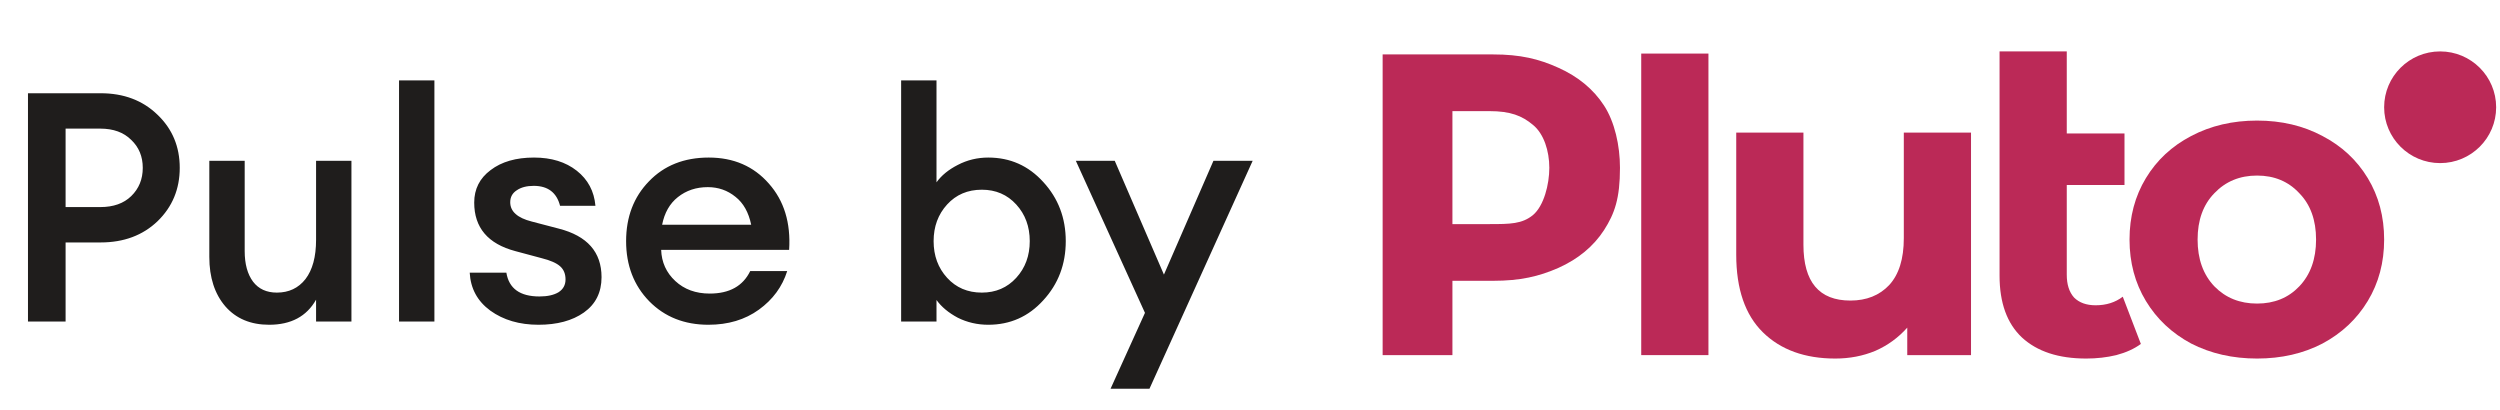 <svg width="311" height="51" viewBox="0 0 311 51" fill="none" xmlns="http://www.w3.org/2000/svg">
<path d="M19.6 14.28C21.44 16.04 22.36 18.24 22.36 20.88C22.36 23.52 21.44 25.733 19.6 27.52C17.76 29.28 15.4 30.16 12.52 30.16H8.16V40H3.48V11.6H12.52C15.4 11.6 17.76 12.493 19.6 14.28ZM16.32 24.4C17.28 23.467 17.76 22.293 17.76 20.88C17.76 19.467 17.28 18.307 16.32 17.4C15.387 16.467 14.107 16 12.48 16H8.16V25.76H12.48C14.107 25.76 15.387 25.307 16.32 24.4ZM33.479 40.4C31.186 40.4 29.373 39.64 28.039 38.12C26.706 36.573 26.039 34.52 26.039 31.96V20H30.439V31.24C30.439 32.84 30.786 34.107 31.479 35.04C32.173 35.947 33.159 36.4 34.439 36.4C35.933 36.4 37.119 35.84 37.999 34.72C38.879 33.573 39.319 31.947 39.319 29.84V20H43.719V40H39.319V37.28C38.146 39.36 36.199 40.4 33.479 40.4ZM49.64 40V10H54.04V40H49.64ZM66.992 40.4C64.619 40.4 62.619 39.813 60.992 38.64C59.392 37.467 58.539 35.893 58.432 33.92H62.992C63.312 35.893 64.686 36.88 67.112 36.88C68.099 36.88 68.885 36.707 69.472 36.36C70.059 35.987 70.352 35.453 70.352 34.76C70.352 34.067 70.126 33.52 69.672 33.12C69.219 32.72 68.459 32.387 67.392 32.12L64.112 31.24C60.699 30.333 58.992 28.32 58.992 25.2C58.992 23.52 59.672 22.173 61.032 21.16C62.392 20.12 64.192 19.6 66.432 19.6C68.592 19.6 70.365 20.147 71.752 21.24C73.139 22.333 73.912 23.787 74.072 25.6H69.672C69.246 23.947 68.152 23.12 66.392 23.12C65.512 23.12 64.805 23.307 64.272 23.68C63.739 24.027 63.472 24.52 63.472 25.16C63.472 26.307 64.365 27.107 66.152 27.56L69.512 28.44C73.059 29.347 74.832 31.36 74.832 34.48C74.832 36.373 74.099 37.84 72.632 38.88C71.192 39.893 69.312 40.4 66.992 40.4ZM88.128 40.4C85.141 40.4 82.688 39.427 80.768 37.48C78.848 35.507 77.888 33.013 77.888 30C77.888 26.987 78.835 24.507 80.728 22.56C82.621 20.587 85.102 19.6 88.168 19.6C91.261 19.6 93.755 20.68 95.648 22.84C97.541 24.973 98.382 27.72 98.168 31.08H82.248C82.302 32.627 82.888 33.92 84.008 34.96C85.128 36 86.555 36.52 88.288 36.52C90.742 36.52 92.421 35.587 93.328 33.72H97.928C97.315 35.667 96.141 37.267 94.408 38.52C92.675 39.773 90.582 40.4 88.128 40.4ZM88.048 23.28C86.608 23.28 85.368 23.693 84.328 24.52C83.315 25.32 82.662 26.467 82.368 27.96H93.448C93.128 26.413 92.475 25.253 91.488 24.48C90.501 23.68 89.355 23.28 88.048 23.28ZM122.941 40.4C121.581 40.4 120.314 40.107 119.141 39.52C117.994 38.907 117.114 38.173 116.501 37.32V40H112.101V10H116.501V22.68C117.114 21.827 117.994 21.107 119.141 20.52C120.314 19.907 121.581 19.6 122.941 19.6C125.661 19.6 127.941 20.613 129.781 22.64C131.647 24.667 132.581 27.12 132.581 30C132.581 32.88 131.647 35.333 129.781 37.36C127.941 39.387 125.661 40.4 122.941 40.4ZM122.141 36.4C123.874 36.4 125.301 35.787 126.421 34.56C127.541 33.333 128.101 31.813 128.101 30C128.101 28.187 127.541 26.667 126.421 25.44C125.301 24.213 123.874 23.6 122.141 23.6C120.381 23.6 118.941 24.213 117.821 25.44C116.701 26.667 116.141 28.187 116.141 30C116.141 31.813 116.701 33.333 117.821 34.56C118.941 35.787 120.381 36.4 122.141 36.4ZM142.993 48.36H138.153L142.433 38.92L133.833 20H138.673L144.793 34.16L150.953 20H155.833L142.993 48.36Z" fill="#1F1D1C"></path>
<path d="M185.768 6.771C189.091 6.771 191.431 7.323 193.861 8.427C196.326 9.531 198.22 11.099 199.542 13.13C200.864 15.16 201.525 18.099 201.525 20.878C201.525 24.689 200.864 26.56 199.542 28.626C198.22 30.657 196.326 32.224 193.861 33.328C191.431 34.397 189.091 34.931 185.768 34.931H180.682V44.176H172V6.771H185.768ZM185.286 27.878C187.894 27.878 189.341 27.86 190.699 26.756C192.057 25.616 192.735 22.944 192.735 20.878C192.735 18.776 192.057 16.639 190.699 15.534C189.341 14.394 187.894 13.824 185.286 13.824H180.682V27.878H185.286Z" fill="#BB2957"></path>
<path d="M204.169 6.664H212.53V44.176H204.169V6.664Z" fill="#BB2957"></path>
<path d="M245.195 16.496V44.176H237.263V40.756C236.156 42.003 234.834 42.965 233.297 43.642C231.761 44.283 230.1 44.603 228.313 44.603C224.526 44.603 221.525 43.517 219.309 41.344C217.094 39.171 215.987 35.947 215.987 31.672V16.496H224.347V30.443C224.347 35.074 226.294 37.39 230.189 37.39C232.19 37.39 233.798 36.748 235.012 35.466C236.227 34.148 236.834 32.206 236.834 29.641V16.496H245.195Z" fill="#BB2957"></path>
<path d="M266.324 42.787C265.502 43.392 264.484 43.855 263.269 44.176C262.09 44.461 260.839 44.603 259.517 44.603C256.087 44.603 253.426 43.731 251.532 41.985C249.674 40.239 248.745 37.675 248.745 34.29V23.015V16.603V6.396H257.106V16.603H264.287V23.015H257.106V34.183C257.106 35.395 257.409 36.339 258.017 37.016C258.66 37.657 259.553 37.977 260.696 37.977C262.018 37.977 263.144 37.621 264.073 36.909L266.324 42.787Z" fill="#BB2957"></path>
<path d="M280.777 44.603C277.74 44.603 275.007 43.98 272.577 42.733C270.183 41.451 268.308 39.687 266.95 37.443C265.592 35.199 264.913 32.651 264.913 29.802C264.913 26.952 265.592 24.404 266.95 22.16C268.308 19.916 270.183 18.17 272.577 16.923C275.007 15.641 277.74 15 280.777 15C283.814 15 286.529 15.641 288.923 16.923C291.317 18.17 293.193 19.916 294.551 22.16C295.908 24.404 296.587 26.952 296.587 29.802C296.587 32.651 295.908 35.199 294.551 37.443C293.193 39.687 291.317 41.451 288.923 42.733C286.529 43.98 283.814 44.603 280.777 44.603ZM280.777 37.764C282.921 37.764 284.672 37.051 286.029 35.626C287.423 34.166 288.119 32.224 288.119 29.802C288.119 27.379 287.423 25.456 286.029 24.03C284.672 22.57 282.921 21.84 280.777 21.84C278.633 21.84 276.865 22.57 275.471 24.03C274.078 25.456 273.381 27.379 273.381 29.802C273.381 32.224 274.078 34.166 275.471 35.626C276.865 37.051 278.633 37.764 280.777 37.764Z" fill="#BB2957"></path>
<ellipse cx="303.554" cy="13.343" rx="6.967" ry="6.947" fill="#BB2957"></ellipse>
</svg>
